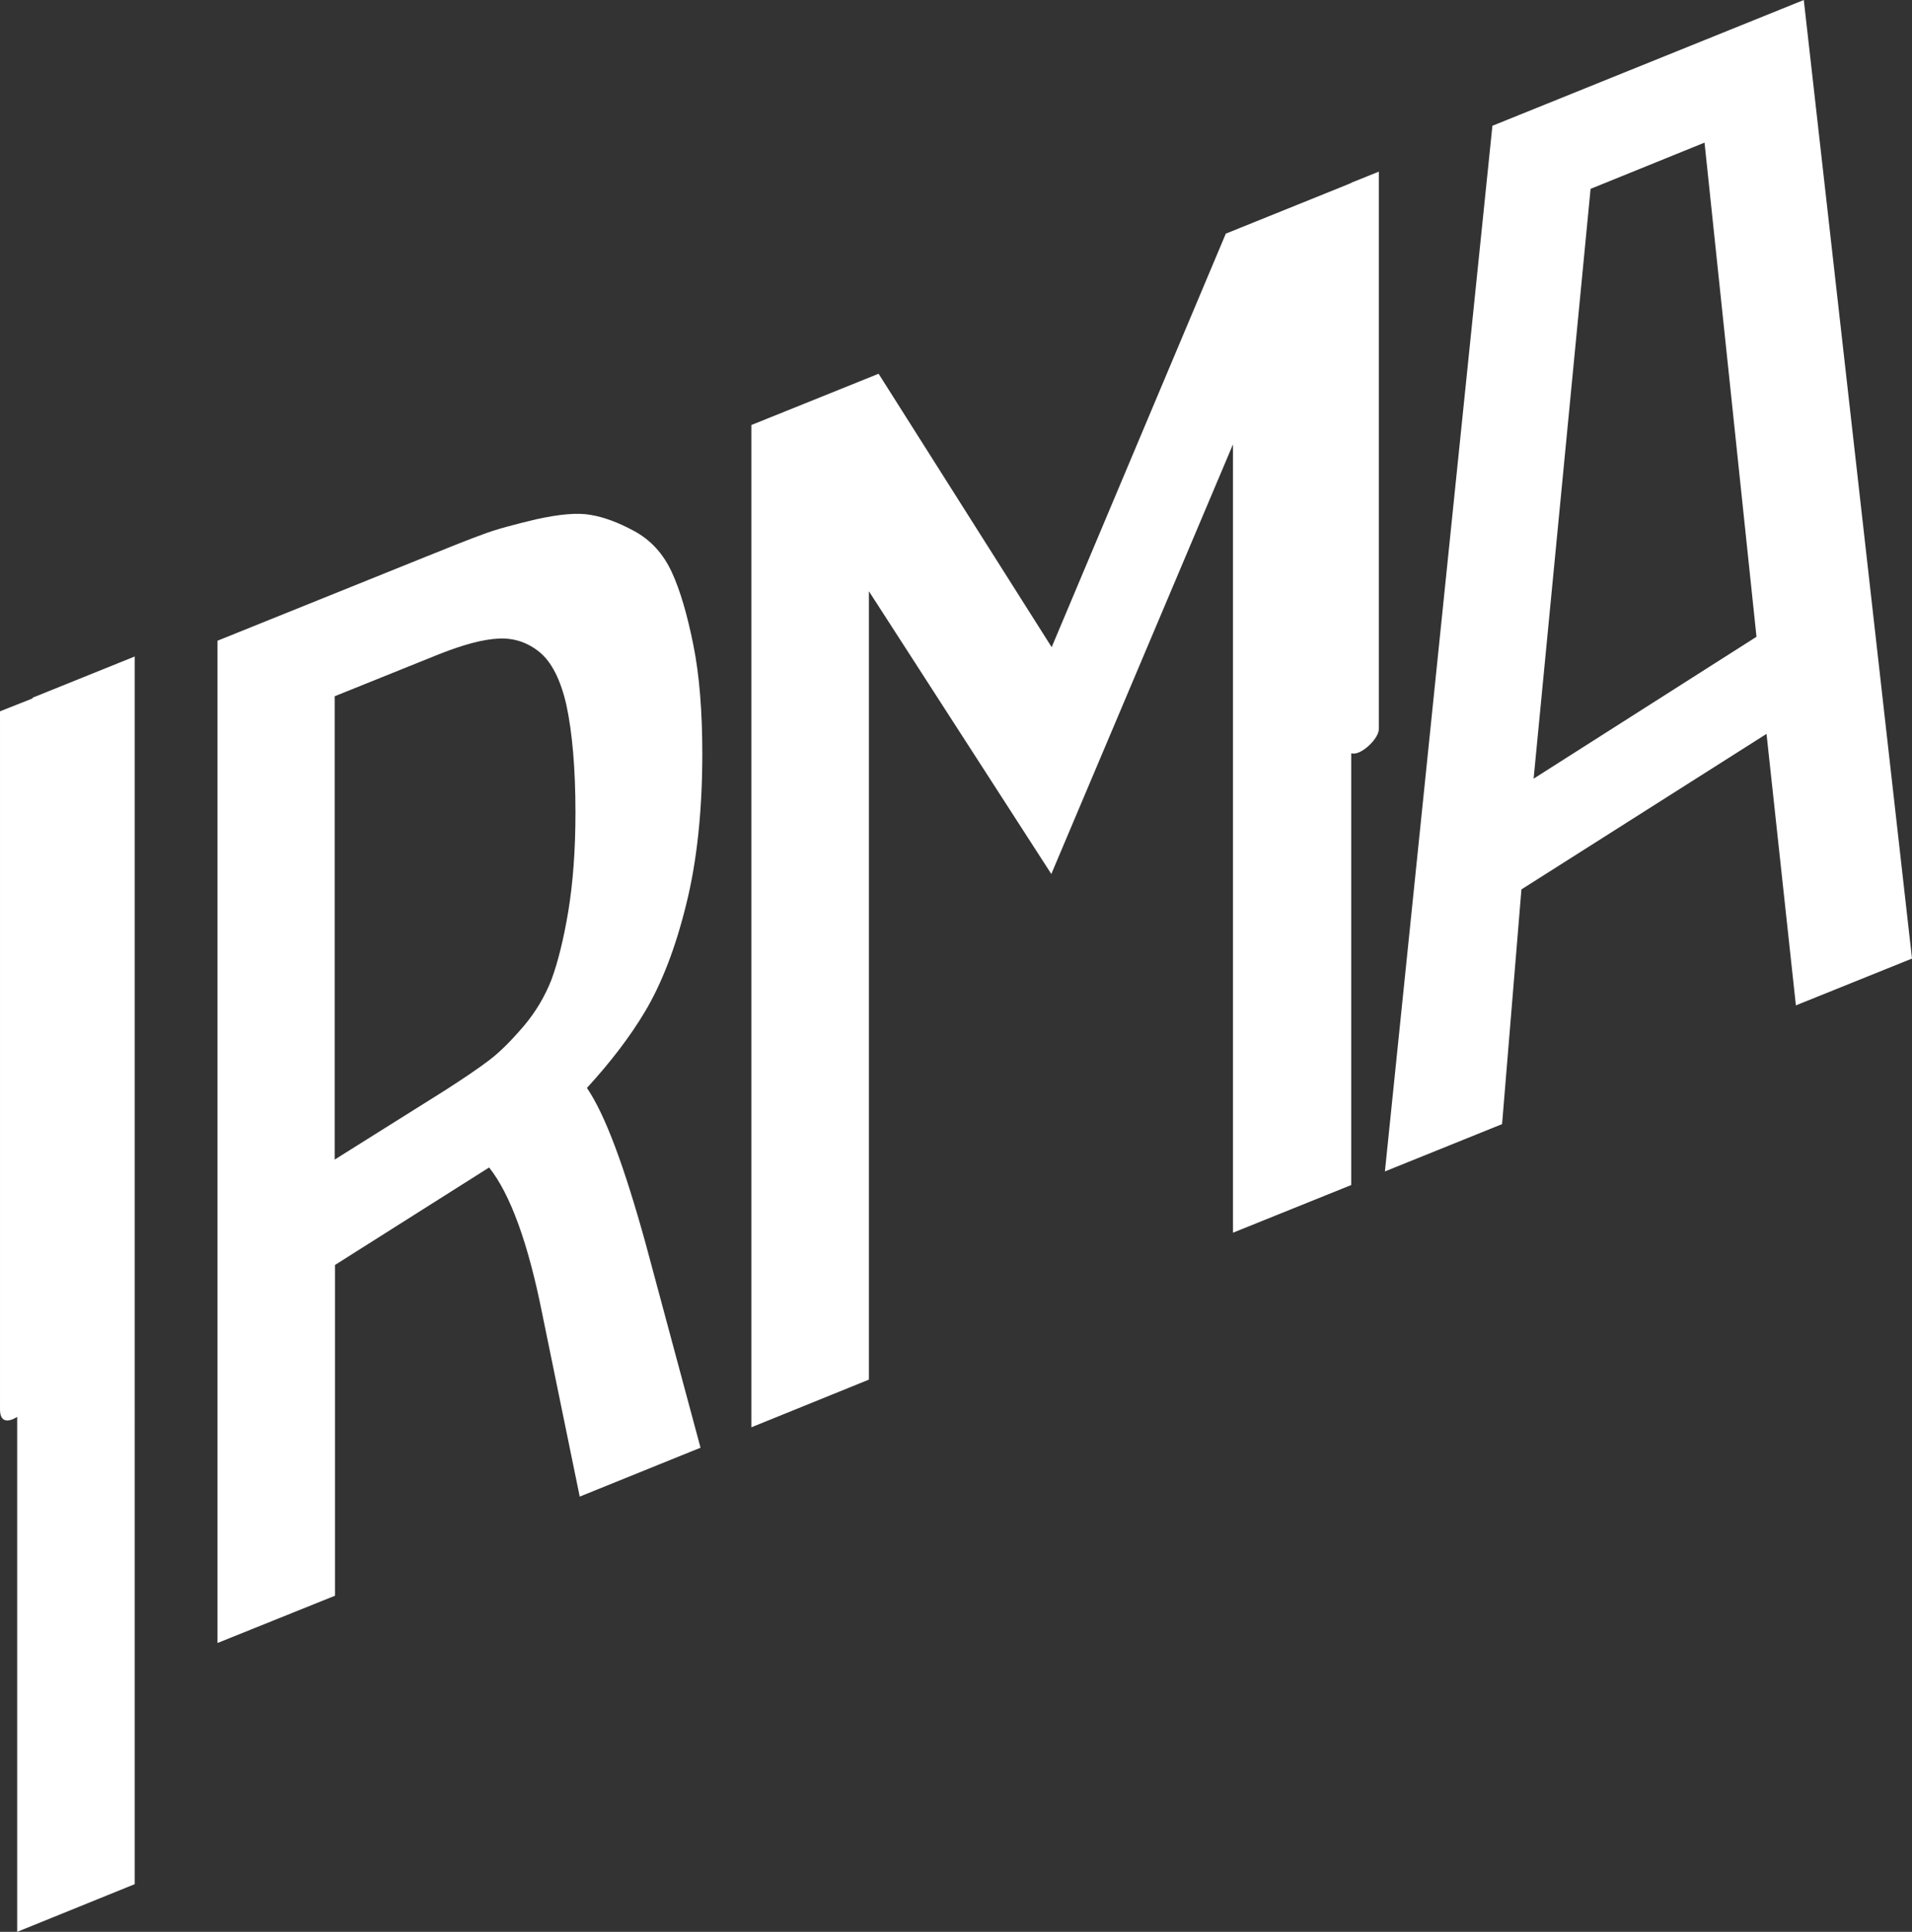 <?xml version="1.0" encoding="UTF-8"?> <svg xmlns="http://www.w3.org/2000/svg" id="_Слой_2" data-name="Слой 2" viewBox="0 0 53.36 53.91"><rect x="0" y="0" width="53.36" height="53.91" fill="#333333" stroke="none"/><defs><style> .cls-1 { fill: #fff; } </style></defs><g id="_Слой_2-2" data-name=" Слой 2"><g><path class="cls-1" d="M16.18,41.77l-1.05-5.12c-.39-1.96-.89-3.33-1.48-4.07l-4.3,2.72v9.23l-3.28,1.32v-27.97l5.83-2.35c.69-.28,1.22-.49,1.58-.62.37-.14.86-.27,1.49-.42.64-.14,1.15-.19,1.52-.12.36.06.77.21,1.21.45.46.25.81.63,1.05,1.15.23.5.43,1.18.6,2.03.17.84.25,1.87.25,3.04,0,1.58-.15,3-.45,4.2-.3,1.22-.69,2.22-1.15,2.99-.41.69-.96,1.41-1.62,2.13.51.75,1.04,2.18,1.64,4.35l1.53,5.69-3.36,1.36h0ZM9.34,32.36l3.06-1.92c.53-.34.96-.63,1.26-.86.29-.22.61-.54.96-.95.33-.39.59-.83.77-1.29.18-.49.34-1.13.47-1.91.13-.79.2-1.71.2-2.75,0-1.24-.09-2.24-.25-2.99-.16-.72-.42-1.22-.75-1.49s-.71-.4-1.14-.38c-.44.02-.99.17-1.65.43l-2.93,1.18v12.94h0Z"></path><path class="cls-1" d="M50.12,28.06l-.82-7.58-6.84,4.34-.54,6.55-3.27,1.32,3-29.18,8.69-3.51,3.02,26.75-3.25,1.31h.01ZM42.8,21.73l6.22-3.96-1.45-13.79-3.18,1.29-1.59,16.46Z"></path><path class="cls-1" d="M.91,19.49l-.43.17-.48.19v19.48c0,.38.24.36.48.21v14.37l3.28-1.33V18.32l-2.85,1.15v.02Z"></path><path class="cls-1" d="M37.72,5.1l-.14.06-3.37,1.36-4.86,11.54-4.83-7.63-3.55,1.43v27.97l3.28-1.33v-22l5.09,7.89,5.07-11.99v22l3.3-1.33v-12.05c.25.09.77-.4.77-.67V4.79l-.77.31h0Z"></path></g></g></svg> 